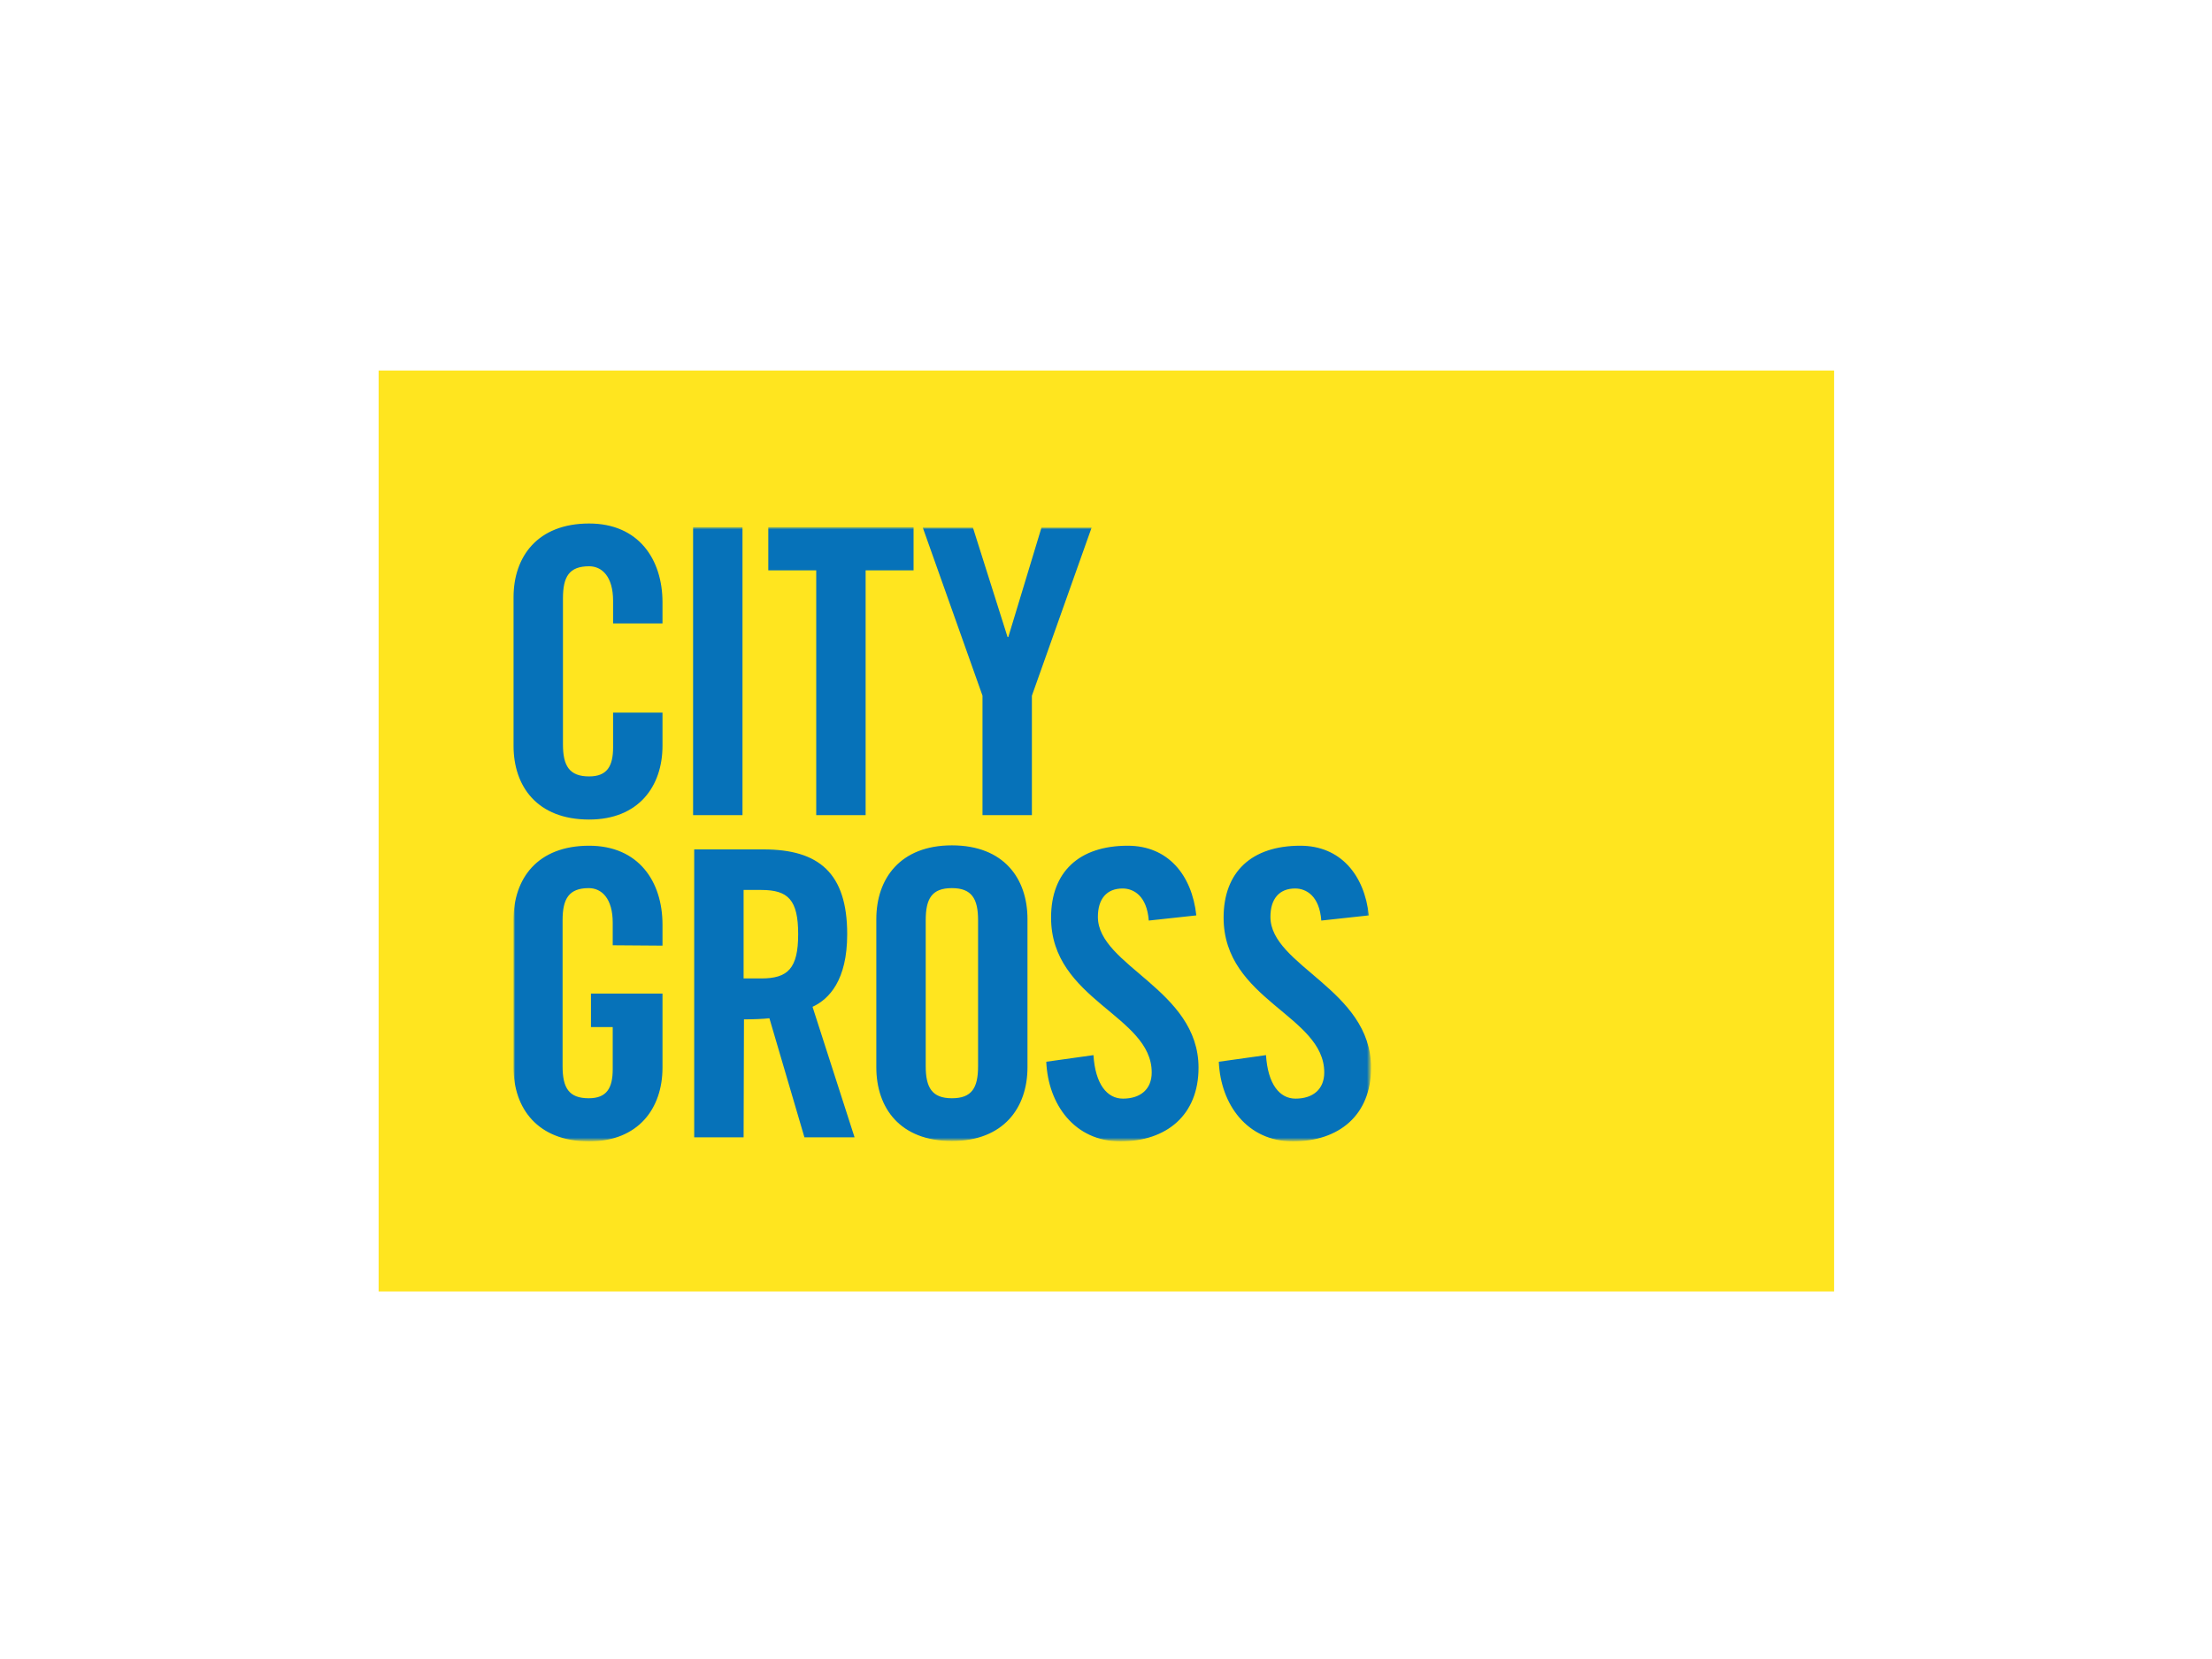 <?xml version="1.0" encoding="utf-8"?>
<!-- Generator: Adobe Illustrator 26.0.3, SVG Export Plug-In . SVG Version: 6.00 Build 0)  -->
<svg version="1.0" id="katman_1" xmlns="http://www.w3.org/2000/svg" xmlns:xlink="http://www.w3.org/1999/xlink" x="0px" y="0px"
	 viewBox="0 0 600 450" style="enable-background:new 0 0 600 450;" xml:space="preserve">
<style type="text/css">
	.st0{fill-rule:evenodd;clip-rule:evenodd;fill:#FFE51F;}
	.st1{fill-rule:evenodd;clip-rule:evenodd;fill:#0672B9;}
	.st2{filter:url(#Adobe_OpacityMaskFilter);}
	.st3{fill-rule:evenodd;clip-rule:evenodd;fill:#FFFFFF;}
	.st4{mask:url(#b_00000082345708434590394920000008494712426535553215_);fill-rule:evenodd;clip-rule:evenodd;fill:#0672B9;}
</style>
<g>
	<path class="st0" d="M102.7,350.3h394.8V100.5H102.7V350.3z"/>
	<g transform="translate(14 8)">
		<path class="st1" d="M152.3,161.1v-6.1c0-6.6-3-9.4-6.5-9.4c-5.4,0-7.1,2.8-7.1,8.7v39.6c0,5.8,1.7,8.7,7.1,8.7
			c4.9,0,6.5-2.8,6.5-7.9v-9.4h13.4v9c0,11-6.5,20-19.9,20c-14.1,0-20.5-9-20.5-20V154c0-11,6.5-20,20.5-20
			c13.4,0,19.9,9.7,19.9,21.4v5.7H152.3z"/>
		<defs>
			<filter id="Adobe_OpacityMaskFilter" filterUnits="userSpaceOnUse" x="125.3" y="135.1" width="232.6" height="166.5">
				<feColorMatrix  type="matrix" values="1 0 0 0 0  0 1 0 0 0  0 0 1 0 0  0 0 0 1 0"/>
			</filter>
		</defs>
		
			<mask maskUnits="userSpaceOnUse" x="125.3" y="135.1" width="232.6" height="166.5" id="b_00000082345708434590394920000008494712426535553215_">
			<g class="st2">
				<path id="a_00000111169382315143268540000015199997890058583204_" class="st3" d="M116.9,326.5h284.5V109.1H116.9V326.5z"/>
			</g>
		</mask>
		<path class="st4" d="M174,213.1h13.4v-78.1H174L174,213.1z M207.4,146.7h-13v-11.7h39.4v11.7h-13v66.4h-13.4L207.4,146.7z
			 M265.9,213.1h-13.4v-32.4l-16.2-45.6h13.6l9.4,29.7h0.2l9-29.7h13.6l-16.2,45.6V213.1z M187.7,257.4h4.8c7.2,0,10-2.7,10-12
			c0-9.3-2.7-12-10-12h-4.8V257.4z M187.7,300.5h-13.4v-78.1h18.8c15,0,22.7,6.4,22.7,23c0,12.5-4.9,17.6-9.4,19.7l11.4,35.4h-13.6
			l-9.5-32.3c-1.7,0.2-4.5,0.3-6.9,0.3L187.7,300.5L187.7,300.5z M237.1,281.2c0,5.8,1.7,8.7,7.1,8.7s7.1-2.8,7.1-8.7v-39.6
			c0-5.8-1.7-8.7-7.1-8.7c-5.4,0-7.1,2.8-7.1,8.7C237.1,241.6,237.1,281.2,237.1,281.2z M223.7,241.3c0-11,6.5-20,20.5-20
			c14.1,0,20.5,9,20.5,20v40.2c0,11-6.5,20-20.5,20c-14.1,0-20.5-9-20.5-20V241.3z M297.6,241.7c-0.5-6.7-4.1-8.7-7.1-8.7
			c-4.3,0-6.7,2.8-6.7,7.7c0,13.3,27.3,19.7,27.3,40.9c0,12.9-8.7,20-21.2,20c-12.4,0-19.6-10-20.1-21.6l12.8-1.8
			c0.5,7.9,3.7,11.8,8,11.8c4.7,0,7.8-2.5,7.8-7.1c0-15.5-27.3-19.6-27.3-42c0-12.4,7.6-19.5,20.8-19.5c10.9,0,17.4,7.9,18.6,18.9
			L297.6,241.7L297.6,241.7z M344.4,241.7c-0.5-6.7-4.1-8.7-7.1-8.7c-4.3,0-6.7,2.8-6.7,7.7c0,13.3,27.3,19.7,27.3,40.9
			c0,12.9-8.7,20-21.2,20c-12.4,0-19.6-10-20.1-21.6l12.8-1.8c0.5,7.9,3.7,11.8,8,11.8c4.7,0,7.8-2.5,7.8-7.1
			c0-15.5-27.3-19.6-27.3-42c0-12.4,7.6-19.5,20.8-19.5c10.9,0,17.4,7.9,18.6,18.9L344.4,241.7L344.4,241.7z M165.7,248.5v-5.7
			c0-11.7-6.5-21.4-19.9-21.4c-14.1,0-20.5,9-20.5,20v40.2c0,11,6.5,20,20.5,20c13.4,0,19.9-9,19.9-20v-20.1h-19.4v9.1h5.9V282
			c0,5.1-1.6,7.9-6.5,7.9c-5.4,0-7.1-2.8-7.1-8.7v-39.6c0-5.8,1.7-8.7,7.1-8.7c3.5,0,6.5,2.8,6.5,9.4v6.1L165.7,248.5L165.7,248.5z"
			/>
	</g>
</g>
</svg>
